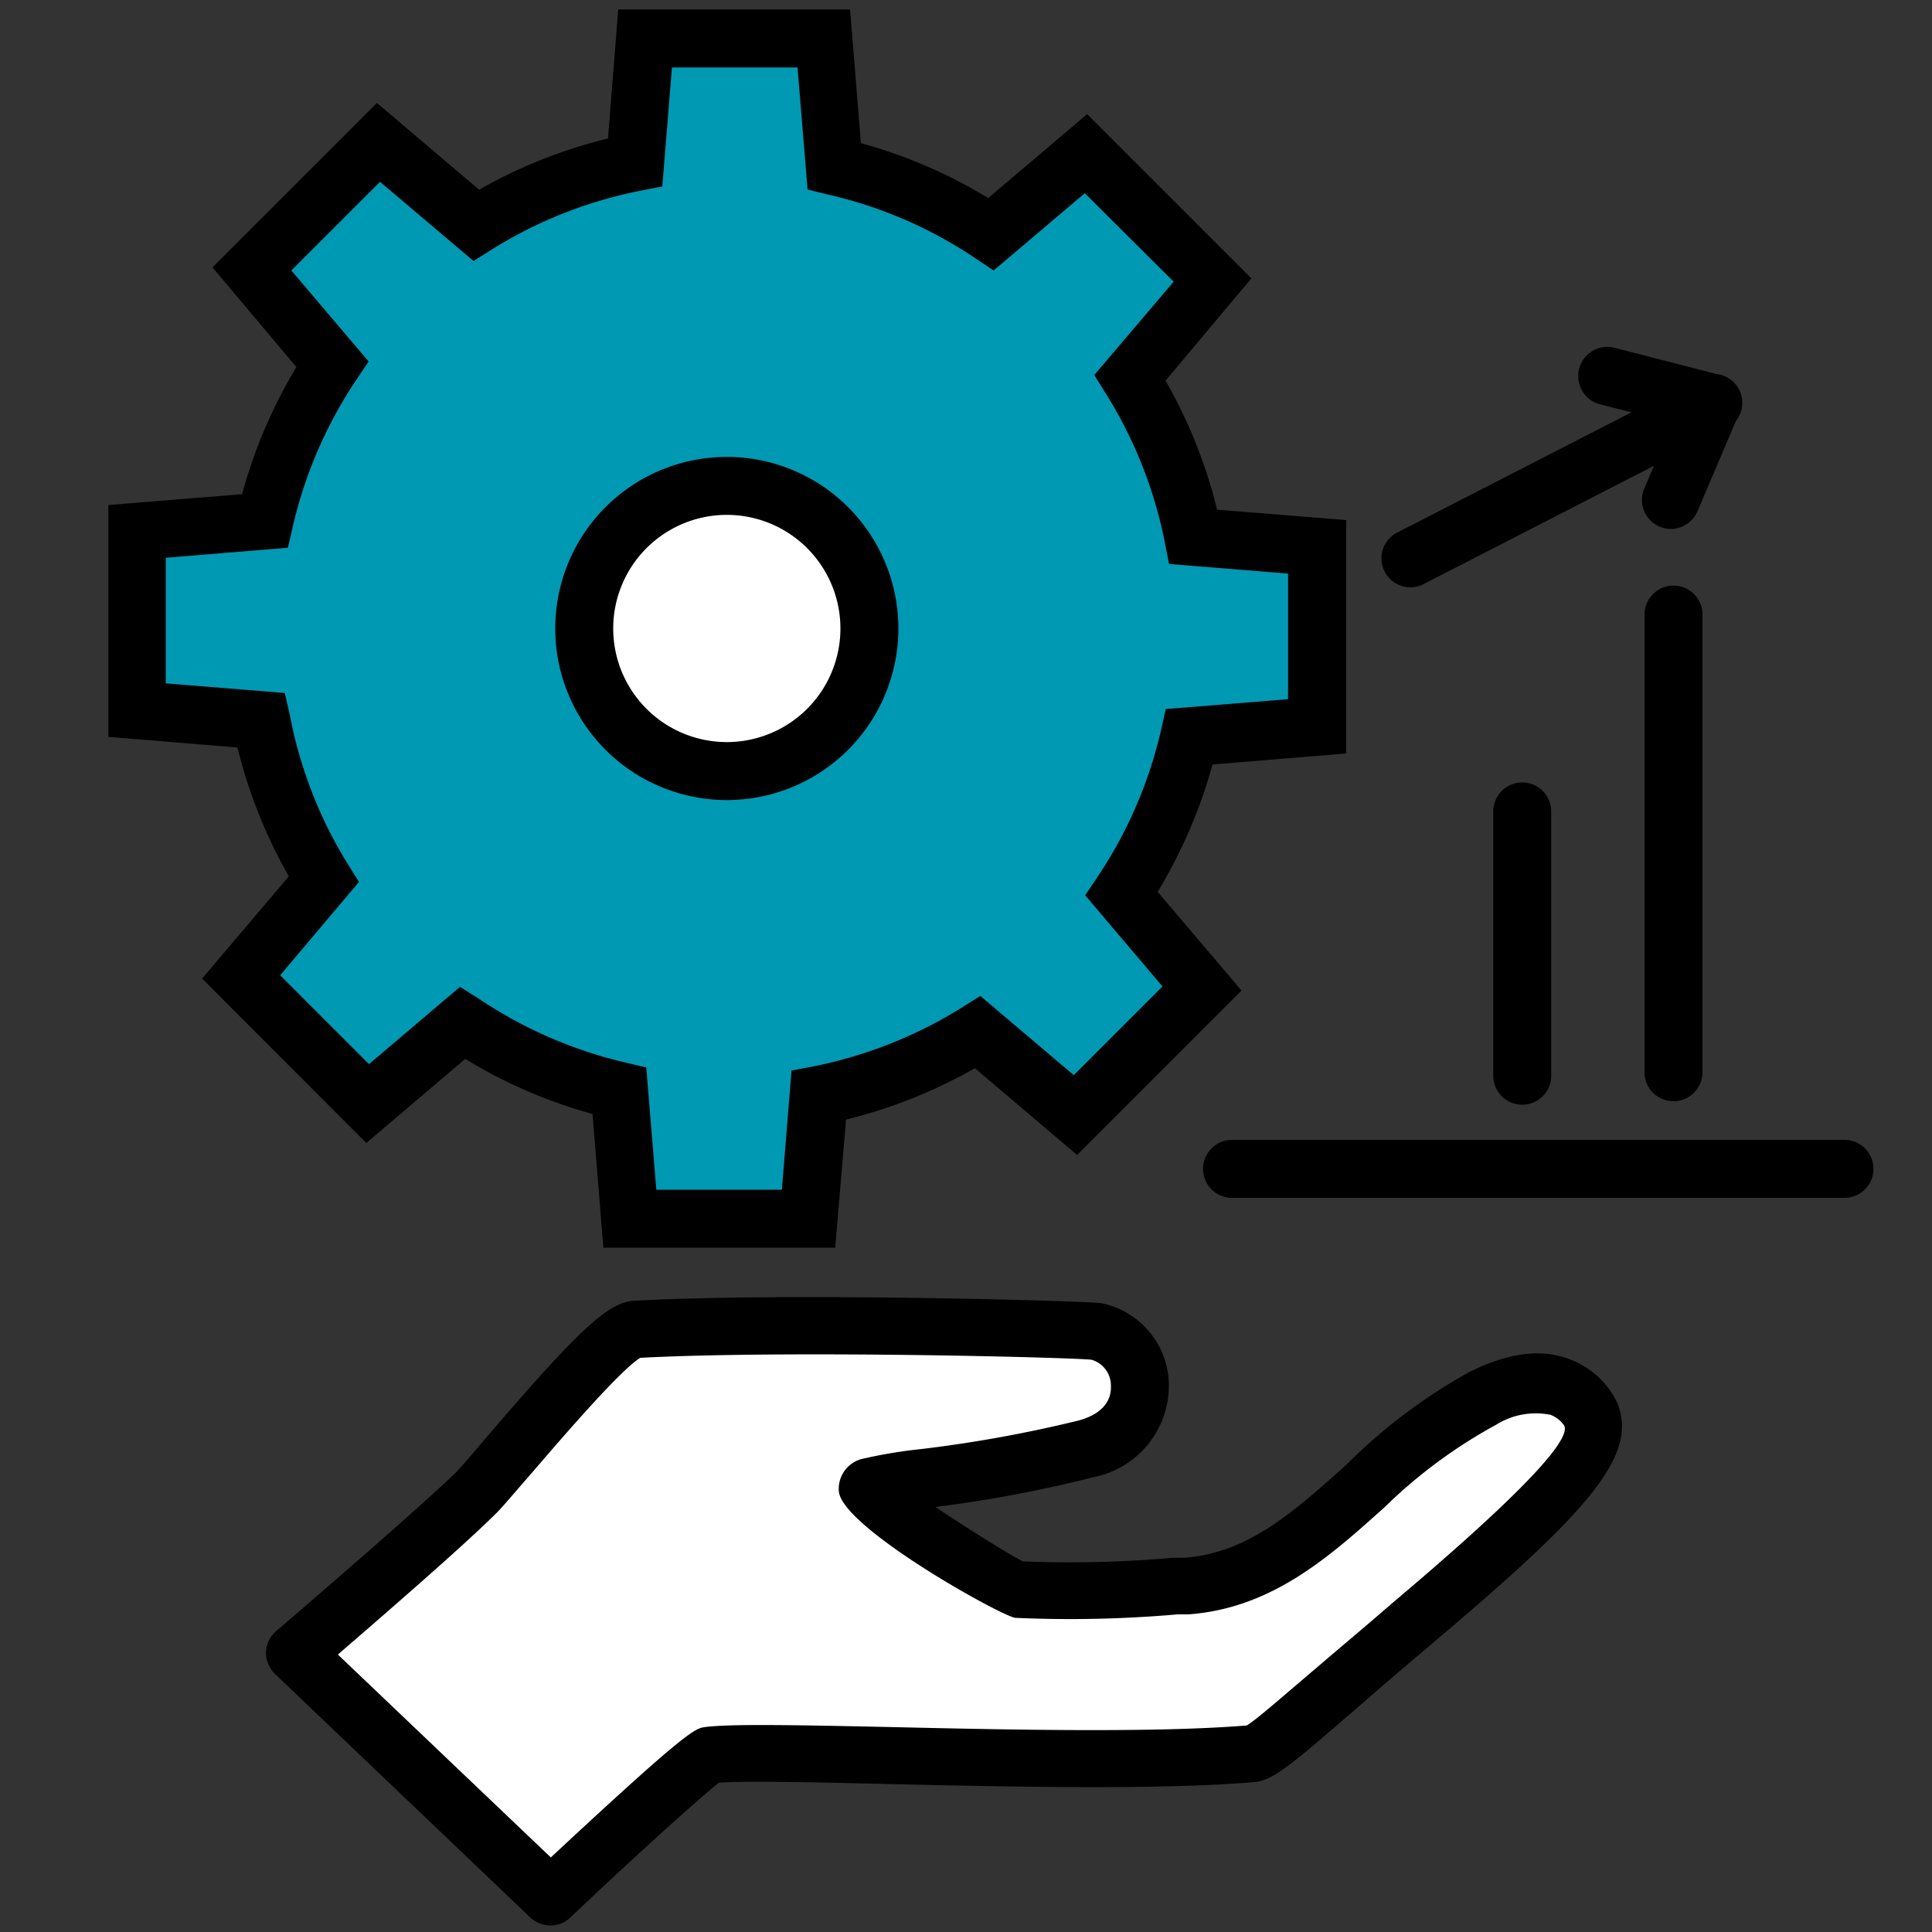 <svg xmlns="http://www.w3.org/2000/svg" viewBox="0 0 100 100"><rect x="0" y="0" width="100" height="100" fill="#333333" stroke="none"/><defs><style>.cls-1 { fill: #fff; } .cls-2 { fill: #0099b3; }</style></defs><path class="cls-1" d="M15.27 85.56s7-5.94 9.3-8.2c1-1 6.94-8.46 8.3-8.53 7.76-.44 23.13 0 23.87.1 2.64.44 3.57 5-.54 6.08-4.63 1.24-9.78 1.57-11.24 2-.77.22 7.21 5.25 7.68 5.27a65.15 65.15 0 0 0 8.76-.28c6.37-.46 9.6-6.87 15.34-9.67.92-.45 2.58-1.17 4.05-.56a3 3 0 0 1 1.52 1.37c.78 1.81-2 4.7-9.32 10.92-5 4.25-7.51 6.6-8.18 6.66-8.3.72-25.14-.31-28.14.08-.44 0-8.22 7.32-8.22 7.32z"/><path d="M28.45 99.66a1.54 1.54 0 0 1-1-.41l-13.22-12.61a1.52 1.52 0 0 1-.46-1.12 1.49 1.49 0 0 1 .53-1.1c.07-.06 6.94-5.94 9.23-8.14.23-.22.9-1 1.62-1.85 4.82-5.63 6.32-7 7.63-7.1 7.78-.44 23.29 0 24.21.12a4.36 4.36 0 0 1 3.51 4.16 4.84 4.84 0 0 1-3.91 4.85 66.32 66.32 0 0 1-8.17 1.54c1.69 1.14 3.8 2.45 4.53 2.82a61.52 61.52 0 0 0 7.77-.19h.57c3.3-.24 5.66-2.36 8.39-4.81a28.59 28.59 0 0 1 6.4-4.82c1.33-.64 3.32-1.41 5.28-.6a4.43 4.43 0 0 1 2.33 2.17c1.18 2.77-1.52 5.72-9.74 12.65-1.52 1.28-2.8 2.39-3.87 3.32-3.3 2.85-4.19 3.61-5.15 3.7-4.94.42-12.75.24-19 .1-3.75-.09-7.3-.17-8.72-.07-1 .79-4.56 4-7.71 7a1.46 1.46 0 0 1-1.05.39zm-10.94-14l11 10.48c7.13-6.64 7.47-6.68 8-6.75 1.36-.17 4.77-.1 9.5 0 6.12.14 13.73.31 18.52-.08.52-.31 2-1.62 3.63-3 1.08-.93 2.37-2 3.9-3.33 6.26-5.28 9.26-8.37 8.91-9.18a1.49 1.49 0 0 0-.72-.57 3.87 3.87 0 0 0-2.82.52 26.06 26.06 0 0 0-5.75 4.25c-2.87 2.58-5.85 5.25-10.18 5.56h-.55a63.72 63.72 0 0 1-8.38.18c-.58 0-8.93-4.62-9.15-6.53a1.6 1.6 0 0 1 1.13-1.68 25.11 25.11 0 0 1 3.16-.53 68.41 68.41 0 0 0 8.1-1.47c1.13-.3 1.73-.94 1.69-1.8a1.39 1.39 0 0 0-1-1.35c-1.07-.12-15.75-.5-23.36-.1-1.06.64-4.3 4.43-5.71 6.07-1 1.14-1.5 1.75-1.82 2.05-1.76 1.74-5.98 5.39-8.1 7.22zM95.47 62h-31.7a1.5 1.5 0 0 1 0-3h31.7a1.5 1.5 0 0 1 0 3zM86.62 57a1.5 1.5 0 0 1-1.5-1.5v-23.69a1.5 1.5 0 0 1 3 0v23.7a1.5 1.5 0 0 1-1.5 1.49zM78.79 57.18a1.5 1.5 0 0 1-1.5-1.5v-13.68a1.5 1.5 0 0 1 3 0v13.7a1.5 1.5 0 0 1-1.5 1.48zM73 30.4a1.5 1.5 0 0 1-.69-2.83l15.59-8a1.5 1.5 0 1 1 1.37 2.66l-15.58 8a1.44 1.44 0 0 1-.69.17zM88.63 22.36a1.57 1.57 0 0 1-.37-.05l-5.43-1.38a1.5 1.5 0 1 1 .74-2.93l5.43 1.4a1.51 1.51 0 0 1 1.08 1.83 1.49 1.49 0 0 1-1.45 1.13zM86.5 27.38a1.52 1.52 0 0 1-.59-.12 1.5 1.5 0 0 1-.79-2l2.13-5a1.5 1.5 0 0 1 2.75 1.18l-2.13 5a1.51 1.51 0 0 1-1.37.94z"/><path class="cls-2" d="M68.17 37.57v-9.26l-6.41-.53a24.36 24.36 0 0 0-3.26-8.23l4.28-5.05-6.55-6.5-4.9 4.16a24.39 24.39 0 0 0-8.13-3.56l-.54-6.6h-9.26l-.52 6.4a24.41 24.41 0 0 0-8.24 3.26l-5.05-4.29-6.59 6.55 4.16 4.91a24.35 24.35 0 0 0-3.47 8.17l-6.61.54v9.27l6.41.52a24.41 24.41 0 0 0 3.26 8.24l-4.28 5 6.53 6.55 4.92-4.12a24.33 24.33 0 0 0 8.13 3.52l.54 6.61h9.26l.52-6.41a24.64 24.64 0 0 0 8.24-3.27l5 4.29 6.55-6.55-4.16-4.9a24.48 24.48 0 0 0 3.51-8.13z"/><path d="M43.23 64.58h-12l-.56-6.92a25.78 25.78 0 0 1-6.59-2.85l-5.12 4.35-8.5-8.51 4.49-5.29a26 26 0 0 1-2.66-6.67l-6.68-.55v-12l6.92-.56a26 26 0 0 1 2.81-6.58l-4.34-5.16 8.51-8.51 5.29 4.49a25.66 25.66 0 0 1 6.67-2.65l.53-6.68h12l.56 6.92a25.75 25.75 0 0 1 6.59 2.84l5.12-4.34 8.5 8.5-4.44 5.29a26.12 26.12 0 0 1 2.67 6.68l6.68.54v12.08l-6.92.57a26.11 26.11 0 0 1-2.84 6.59l4.34 5.11-8.51 8.51-5.29-4.49a26 26 0 0 1-6.67 2.66zm-9.26-3h6.5l.5-6.17 1.12-.21a23.1 23.1 0 0 0 7.73-3.07l.92-.58 4.84 4.1 4.59-4.59-4-4.72.63-.94a22.82 22.82 0 0 0 3.3-7.63l.24-1.07 6.33-.51v-6.5l-6.16-.5-.22-1.12a22.89 22.89 0 0 0-3.07-7.73l-.58-.93 4.11-4.83-4.6-4.58-4.72 4-.94-.63a22.73 22.73 0 0 0-7.63-3.3l-1.06-.26-.52-6.32h-6.5l-.5 6.16-1.12.22a22.87 22.87 0 0 0-7.73 3.06l-.92.58-4.84-4.1-4.59 4.59 4 4.71-.63.94a22.82 22.82 0 0 0-3.3 7.63l-.25 1.07-6.32.52v6.5l6.16.5.26 1.13a22.68 22.68 0 0 0 3 7.72l.58.93-4.08 4.83 4.6 4.6 4.71-4 1 .63a22.92 22.92 0 0 0 7.58 3.29l1.06.25z"/><circle class="cls-1" cx="37.62" cy="32.53" r="7.38"/><path d="M37.62 41.41a8.88 8.88 0 1 1 8.88-8.88 8.88 8.88 0 0 1-8.88 8.88zm0-14.76a5.88 5.88 0 1 0 5.88 5.88 5.88 5.88 0 0 0-5.88-5.88z"/></svg>